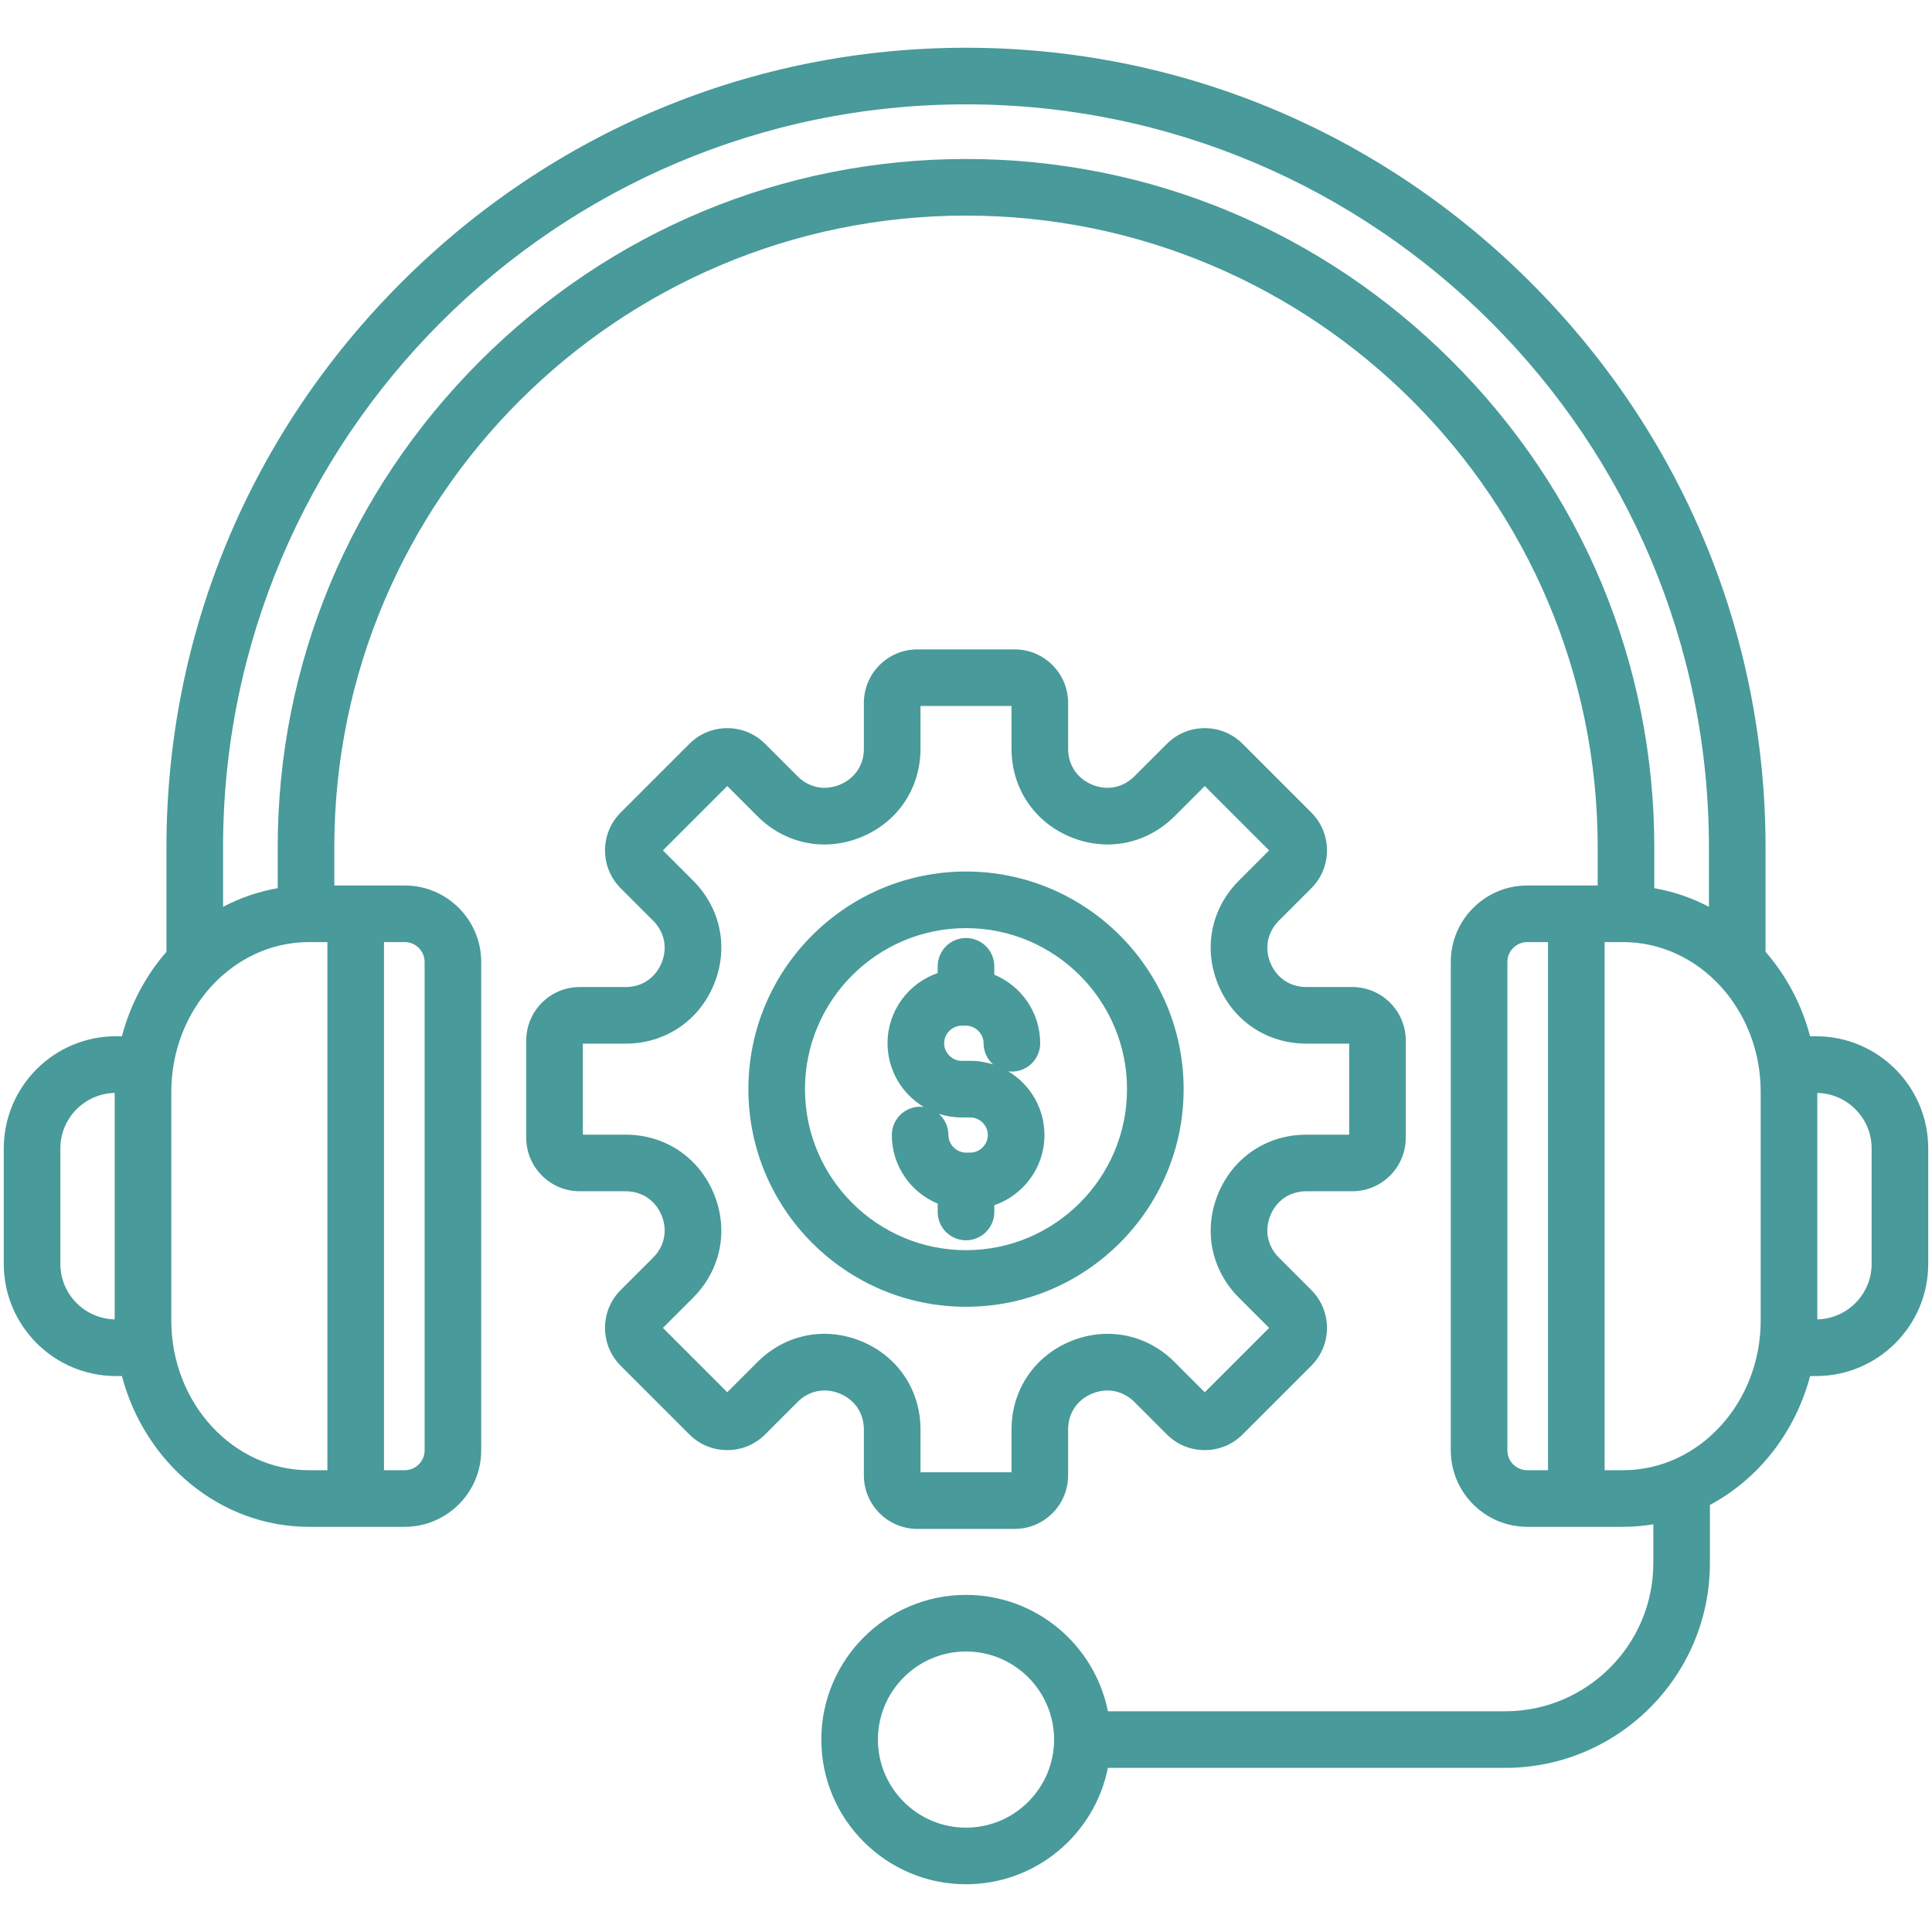 <svg xmlns="http://www.w3.org/2000/svg" id="Layer_1" enable-background="new 0 0 512 512" viewBox="0 0 512 512"><path d="m481.287 274.619h-1.595c-2.232-8.464-6.331-16.105-11.806-22.384v-27.695c0-56.385-22.098-109.537-62.224-149.663-40.126-40.125-93.277-62.223-149.662-62.223-56.386 0-109.537 22.098-149.663 62.224-40.125 40.126-62.224 93.277-62.224 149.663v27.695c-5.474 6.279-9.573 13.92-11.805 22.384h-1.594c-16.384-.001-29.714 13.328-29.714 29.712v30.62c0 16.384 13.33 29.714 29.714 29.714h1.594c6.07 23.02 25.995 39.958 49.589 39.958h25.355c11.18 0 20.275-9.095 20.275-20.275v-129.413c0-11.18-9.095-20.275-20.275-20.275h-18.658v-10.121c0-92.308 75.098-167.406 167.405-167.406s167.405 75.098 167.405 167.406v10.121h-18.658c-11.18 0-20.275 9.095-20.275 20.275v129.413c0 11.18 9.095 20.275 20.275 20.275h25.356c2.736 0 5.421-.233 8.043-.671v10.294c0 21.647-17.612 39.258-39.259 39.258h-105.285c-3.498-17.563-19.025-30.842-37.601-30.842-21.142 0-38.342 17.2-38.342 38.342s17.2 38.342 38.342 38.342c18.576 0 34.104-13.28 37.601-30.842h105.285c29.918 0 54.259-24.34 54.259-54.258v-15.423c12.832-6.847 22.606-19.217 26.546-34.157h1.595c16.384 0 29.713-13.33 29.713-29.714v-30.62c.001-16.385-13.328-29.714-29.712-29.714zm-225.287 209.727c-12.871 0-23.342-10.471-23.342-23.342s10.471-23.342 23.342-23.342 23.342 10.471 23.342 23.342c.001 12.871-10.47 23.342-23.342 23.342zm-240-149.394v-30.62c0-8.006 6.431-14.527 14.397-14.697v60.015c-7.966-.171-14.397-6.691-14.397-14.698zm29.397 14.997v-60.613c0-21.877 16.374-39.675 36.5-39.675h4.864v139.963h-4.864c-20.126 0-36.5-17.798-36.5-39.675zm67.131-95.013v129.413c0 2.909-2.367 5.275-5.275 5.275h-5.491v-139.963h5.491c2.908 0 5.275 2.366 5.275 5.275zm272.291-159.215c-34.556-34.556-80.305-53.586-128.819-53.586s-94.264 19.03-128.82 53.586c-34.555 34.556-53.586 80.305-53.586 128.819v10.841c-5.118.885-9.984 2.573-14.481 4.939v-15.78c0-108.563 88.323-196.887 196.886-196.887s196.886 88.323 196.886 196.887v15.779c-4.497-2.366-9.363-4.054-14.481-4.938v-10.841c.001-48.514-19.03-94.263-53.585-128.819zm14.653 288.628v-129.413c0-2.909 2.366-5.275 5.275-5.275h5.492v139.963h-5.492c-2.909 0-5.275-2.366-5.275-5.275zm67.13-34.4c0 21.877-16.374 39.675-36.5 39.675h-4.864v-139.963h4.864c20.126 0 36.5 17.798 36.5 39.675zm29.398-14.997c0 8.007-6.432 14.528-14.398 14.698v-60.015c7.966.17 14.398 6.691 14.398 14.697zm-273.422 34.371c3.982 1.649 6.36 5.208 6.36 9.518v12.159c0 7.816 6.359 14.176 14.176 14.176h25.772c7.816 0 14.176-6.359 14.176-14.176v-12.159c0-4.311 2.377-7.869 6.36-9.518 3.983-1.651 8.18-.815 11.228 2.233l8.597 8.596c2.672 2.673 6.232 4.145 10.024 4.145s7.352-1.472 10.024-4.145l18.224-18.224c5.527-5.527 5.527-14.52 0-20.048l-8.597-8.597c-3.048-3.048-3.883-7.245-2.233-11.228s5.208-6.36 9.518-6.36h12.159c7.816 0 14.176-6.359 14.176-14.176v-25.772c0-7.817-6.359-14.176-14.176-14.176h-12.159c-4.31 0-7.869-2.377-9.518-6.36s-.814-8.18 2.233-11.228l8.598-8.598c5.526-5.527 5.526-14.52 0-20.047l-18.224-18.224c-2.672-2.672-6.232-4.145-10.024-4.145s-7.352 1.472-10.024 4.145l-8.598 8.597c-3.047 3.049-7.245 3.883-11.227 2.233-3.982-1.649-6.36-5.208-6.36-9.518v-12.156c0-7.816-6.359-14.176-14.176-14.176h-25.772c-7.816 0-14.176 6.359-14.176 14.176v12.158c0 4.311-2.377 7.869-6.36 9.518-3.982 1.648-8.18.814-11.228-2.233l-8.597-8.597c-2.672-2.673-6.232-4.145-10.024-4.145s-7.352 1.472-10.023 4.145l-18.224 18.224c-5.527 5.527-5.527 14.521 0 20.048l8.597 8.597c3.048 3.048 3.883 7.245 2.233 11.227-1.649 3.983-5.208 6.36-9.519 6.36h-12.158c-7.816 0-14.176 6.359-14.176 14.176v25.772c0 7.816 6.359 14.176 14.176 14.176h12.159c4.311 0 7.869 2.377 9.518 6.359 1.649 3.983.814 8.18-2.233 11.228l-8.597 8.597c-2.672 2.672-4.145 6.232-4.145 10.024s1.472 7.352 4.145 10.024l18.224 18.223c2.672 2.673 6.232 4.145 10.024 4.145s7.352-1.472 10.024-4.144l8.597-8.597c3.046-3.047 7.244-3.883 11.226-2.232zm-21.834-8.374-8.014 8.014-17.059-17.058 8.015-8.015c7.374-7.374 9.476-17.939 5.485-27.574-3.99-9.635-12.948-15.62-23.376-15.62h-11.334v-24.125h11.334c10.428 0 19.386-5.985 23.377-15.62s1.889-20.201-5.485-27.574l-8.015-8.015 17.059-17.058 8.015 8.015c7.374 7.374 17.941 9.476 27.575 5.484 9.634-3.991 15.62-12.948 15.62-23.376v-11.334h24.124v11.334c0 10.428 5.985 19.385 15.62 23.376s20.201 1.89 27.574-5.484l8.015-8.015 17.059 17.059-8.015 8.014c-7.374 7.374-9.476 17.939-5.485 27.575 3.991 9.634 12.949 15.619 23.376 15.619h11.334v24.125h-11.334c-10.428 0-19.385 5.985-23.376 15.62-3.991 9.634-1.889 20.2 5.485 27.575l8.015 8.014-17.058 17.059-8.015-8.015c-7.374-7.375-17.938-9.474-27.575-5.485-9.634 3.991-15.62 12.948-15.62 23.376v11.334h-24.124v-11.334c0-10.429-5.985-19.386-15.62-23.376-9.637-3.992-20.203-1.889-27.577 5.485zm112.93-72.314c0-31.801-25.872-57.673-57.673-57.673s-57.673 25.872-57.673 57.673 25.872 57.673 57.673 57.673 57.673-25.873 57.673-57.673zm-100.347 0c0-23.53 19.143-42.673 42.673-42.673s42.673 19.143 42.673 42.673-19.143 42.673-42.673 42.673-42.673-19.144-42.673-42.673zm50.173 32.555v-1.794c7.726-2.651 13.293-9.989 13.293-18.602 0-7.162-3.85-13.442-9.589-16.879.313.04.632.06.956.06 4.142 0 7.5-3.358 7.5-7.5 0-8.186-5.029-15.219-12.159-18.173v-2.224c0-4.142-3.358-7.5-7.5-7.5s-7.5 3.358-7.5 7.5v1.794c-7.725 2.651-13.293 9.989-13.293 18.602 0 7.162 3.849 13.442 9.588 16.879-.312-.04-.631-.06-.955-.06-4.142 0-7.5 3.358-7.5 7.5 0 8.186 5.029 15.219 12.16 18.173v2.223c0 4.142 3.358 7.5 7.5 7.5s7.499-3.357 7.499-7.499zm-8.634-49.374h1.134c2.525 0 4.659 2.134 4.659 4.66 0 2.233.976 4.238 2.524 5.612-1.907-.618-3.94-.952-6.05-.952h-2.267c-2.525 0-4.659-2.134-4.659-4.66s2.134-4.66 4.659-4.66zm2.267 33.638h-1.133c-2.526 0-4.66-2.134-4.66-4.66 0-2.232-.976-4.237-2.523-5.611 1.907.618 3.939.952 6.049.952h2.267c2.526 0 4.66 2.134 4.66 4.659 0 2.526-2.134 4.66-4.66 4.66z" fill="#499a9a"/></svg>